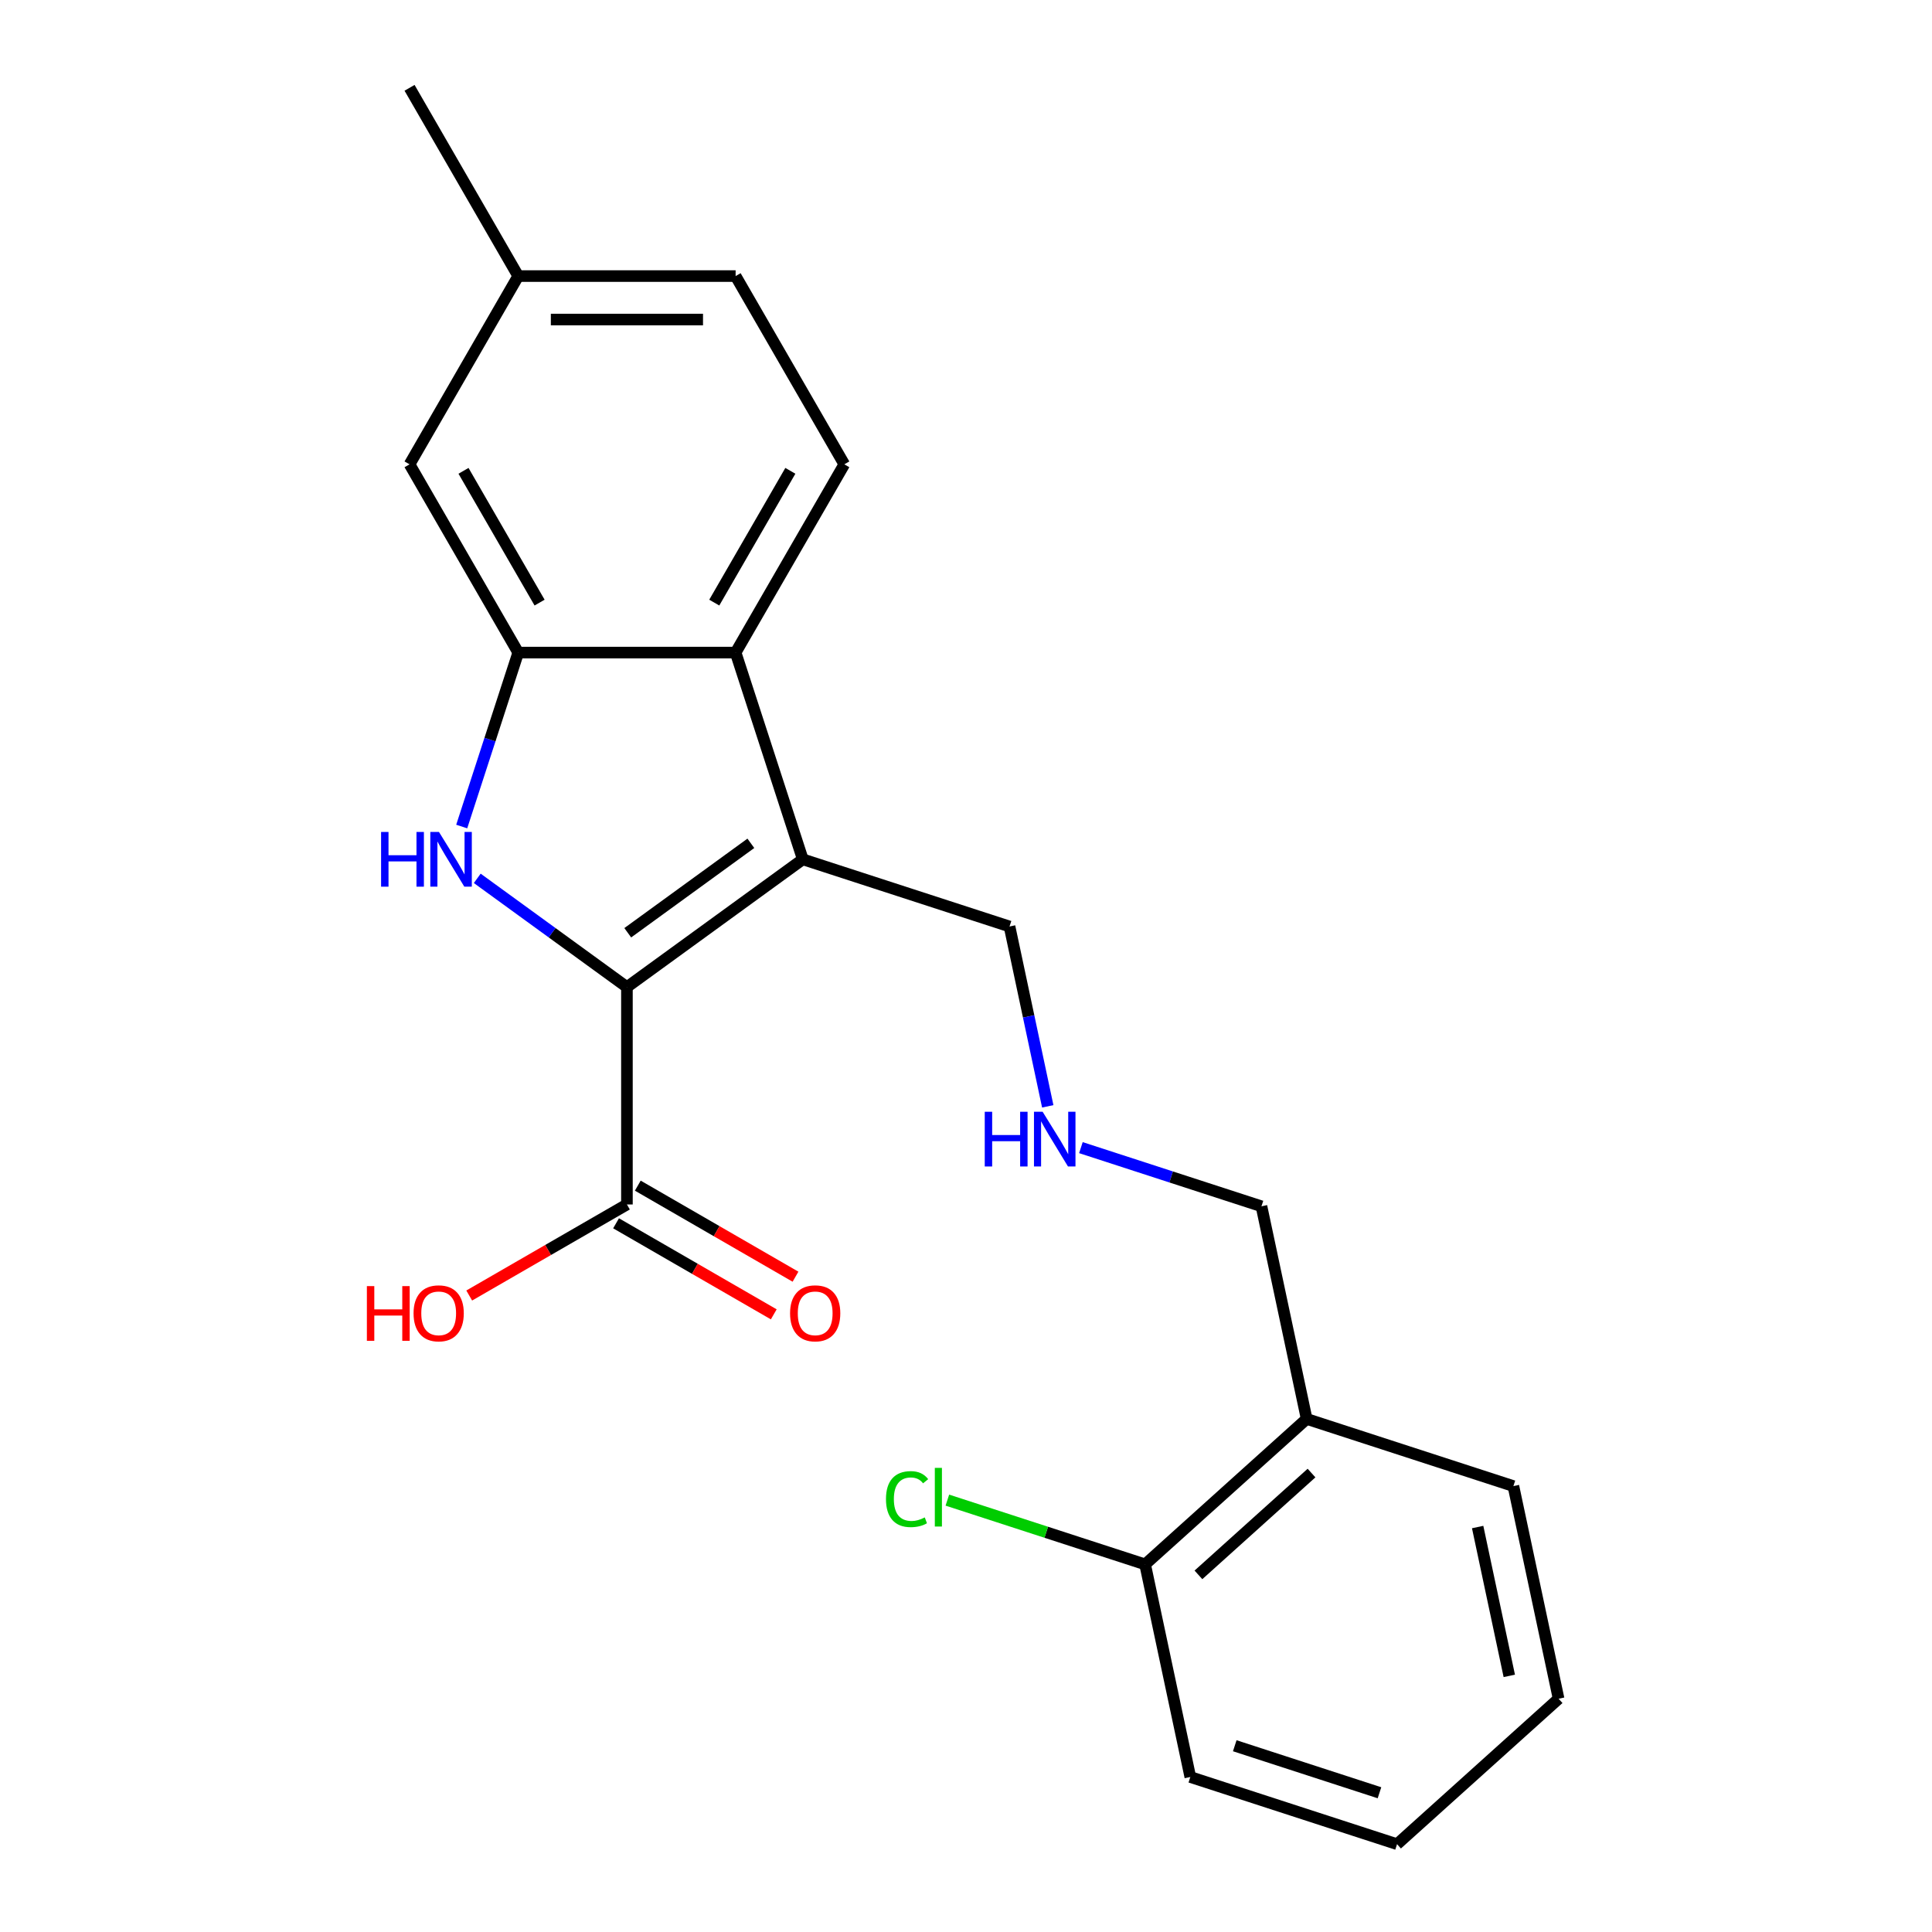<?xml version='1.0' encoding='iso-8859-1'?>
<svg version='1.1' baseProfile='full'
              xmlns='http://www.w3.org/2000/svg'
                      xmlns:rdkit='http://www.rdkit.org/xml'
                      xmlns:xlink='http://www.w3.org/1999/xlink'
                  xml:space='preserve'
width='1000px' height='1000px' viewBox='0 0 1000 1000'>
<!-- END OF HEADER -->
<rect style='opacity:1.0;fill:#FFFFFF;stroke:none' width='1000' height='1000' x='0' y='0'> </rect>
<path class='bond-0' d='M 324.497,510.918 L 415.523,444.784' style='fill:none;fill-rule:evenodd;stroke:#000000;stroke-width:6px;stroke-linecap:butt;stroke-linejoin:miter;stroke-opacity:1' />
<path class='bond-0' d='M 324.924,482.793 L 388.642,436.499' style='fill:none;fill-rule:evenodd;stroke:#000000;stroke-width:6px;stroke-linecap:butt;stroke-linejoin:miter;stroke-opacity:1' />
<path class='bond-1' d='M 324.497,510.918 L 285.76,482.775' style='fill:none;fill-rule:evenodd;stroke:#000000;stroke-width:6px;stroke-linecap:butt;stroke-linejoin:miter;stroke-opacity:1' />
<path class='bond-1' d='M 285.76,482.775 L 247.023,454.631' style='fill:none;fill-rule:evenodd;stroke:#0000FF;stroke-width:6px;stroke-linecap:butt;stroke-linejoin:miter;stroke-opacity:1' />
<path class='bond-4' d='M 324.497,510.918 L 324.497,623.433' style='fill:none;fill-rule:evenodd;stroke:#000000;stroke-width:6px;stroke-linecap:butt;stroke-linejoin:miter;stroke-opacity:1' />
<path class='bond-3' d='M 415.523,444.784 L 380.754,337.776' style='fill:none;fill-rule:evenodd;stroke:#000000;stroke-width:6px;stroke-linecap:butt;stroke-linejoin:miter;stroke-opacity:1' />
<path class='bond-10' d='M 415.523,444.784 L 522.531,479.553' style='fill:none;fill-rule:evenodd;stroke:#000000;stroke-width:6px;stroke-linecap:butt;stroke-linejoin:miter;stroke-opacity:1' />
<path class='bond-2' d='M 238.985,427.811 L 253.612,382.794' style='fill:none;fill-rule:evenodd;stroke:#0000FF;stroke-width:6px;stroke-linecap:butt;stroke-linejoin:miter;stroke-opacity:1' />
<path class='bond-2' d='M 253.612,382.794 L 268.239,337.776' style='fill:none;fill-rule:evenodd;stroke:#000000;stroke-width:6px;stroke-linecap:butt;stroke-linejoin:miter;stroke-opacity:1' />
<path class='bond-6' d='M 268.239,337.776 L 211.982,240.336' style='fill:none;fill-rule:evenodd;stroke:#000000;stroke-width:6px;stroke-linecap:butt;stroke-linejoin:miter;stroke-opacity:1' />
<path class='bond-6' d='M 279.289,311.909 L 239.909,243.7' style='fill:none;fill-rule:evenodd;stroke:#000000;stroke-width:6px;stroke-linecap:butt;stroke-linejoin:miter;stroke-opacity:1' />
<path class='bond-22' d='M 268.239,337.776 L 380.754,337.776' style='fill:none;fill-rule:evenodd;stroke:#000000;stroke-width:6px;stroke-linecap:butt;stroke-linejoin:miter;stroke-opacity:1' />
<path class='bond-5' d='M 380.754,337.776 L 437.011,240.336' style='fill:none;fill-rule:evenodd;stroke:#000000;stroke-width:6px;stroke-linecap:butt;stroke-linejoin:miter;stroke-opacity:1' />
<path class='bond-5' d='M 369.705,311.909 L 409.085,243.7' style='fill:none;fill-rule:evenodd;stroke:#000000;stroke-width:6px;stroke-linecap:butt;stroke-linejoin:miter;stroke-opacity:1' />
<path class='bond-8' d='M 318.871,633.177 L 359.685,656.741' style='fill:none;fill-rule:evenodd;stroke:#000000;stroke-width:6px;stroke-linecap:butt;stroke-linejoin:miter;stroke-opacity:1' />
<path class='bond-8' d='M 359.685,656.741 L 400.499,680.305' style='fill:none;fill-rule:evenodd;stroke:#FF0000;stroke-width:6px;stroke-linecap:butt;stroke-linejoin:miter;stroke-opacity:1' />
<path class='bond-8' d='M 330.122,613.689 L 370.936,637.253' style='fill:none;fill-rule:evenodd;stroke:#000000;stroke-width:6px;stroke-linecap:butt;stroke-linejoin:miter;stroke-opacity:1' />
<path class='bond-8' d='M 370.936,637.253 L 411.75,660.817' style='fill:none;fill-rule:evenodd;stroke:#FF0000;stroke-width:6px;stroke-linecap:butt;stroke-linejoin:miter;stroke-opacity:1' />
<path class='bond-12' d='M 324.497,623.433 L 283.683,646.997' style='fill:none;fill-rule:evenodd;stroke:#000000;stroke-width:6px;stroke-linecap:butt;stroke-linejoin:miter;stroke-opacity:1' />
<path class='bond-12' d='M 283.683,646.997 L 242.869,670.561' style='fill:none;fill-rule:evenodd;stroke:#FF0000;stroke-width:6px;stroke-linecap:butt;stroke-linejoin:miter;stroke-opacity:1' />
<path class='bond-13' d='M 437.011,240.336 L 380.754,142.895' style='fill:none;fill-rule:evenodd;stroke:#000000;stroke-width:6px;stroke-linecap:butt;stroke-linejoin:miter;stroke-opacity:1' />
<path class='bond-14' d='M 211.982,240.336 L 268.239,142.895' style='fill:none;fill-rule:evenodd;stroke:#000000;stroke-width:6px;stroke-linecap:butt;stroke-linejoin:miter;stroke-opacity:1' />
<path class='bond-7' d='M 676.325,734.434 L 652.932,624.378' style='fill:none;fill-rule:evenodd;stroke:#000000;stroke-width:6px;stroke-linecap:butt;stroke-linejoin:miter;stroke-opacity:1' />
<path class='bond-9' d='M 676.325,734.434 L 592.71,809.721' style='fill:none;fill-rule:evenodd;stroke:#000000;stroke-width:6px;stroke-linecap:butt;stroke-linejoin:miter;stroke-opacity:1' />
<path class='bond-9' d='M 678.84,762.45 L 620.31,815.15' style='fill:none;fill-rule:evenodd;stroke:#000000;stroke-width:6px;stroke-linecap:butt;stroke-linejoin:miter;stroke-opacity:1' />
<path class='bond-17' d='M 676.325,734.434 L 783.333,769.203' style='fill:none;fill-rule:evenodd;stroke:#000000;stroke-width:6px;stroke-linecap:butt;stroke-linejoin:miter;stroke-opacity:1' />
<path class='bond-15' d='M 592.71,809.721 L 541.533,793.092' style='fill:none;fill-rule:evenodd;stroke:#000000;stroke-width:6px;stroke-linecap:butt;stroke-linejoin:miter;stroke-opacity:1' />
<path class='bond-15' d='M 541.533,793.092 L 490.355,776.463' style='fill:none;fill-rule:evenodd;stroke:#00CC00;stroke-width:6px;stroke-linecap:butt;stroke-linejoin:miter;stroke-opacity:1' />
<path class='bond-18' d='M 592.71,809.721 L 616.103,919.777' style='fill:none;fill-rule:evenodd;stroke:#000000;stroke-width:6px;stroke-linecap:butt;stroke-linejoin:miter;stroke-opacity:1' />
<path class='bond-11' d='M 522.531,479.553 L 532.423,526.094' style='fill:none;fill-rule:evenodd;stroke:#000000;stroke-width:6px;stroke-linecap:butt;stroke-linejoin:miter;stroke-opacity:1' />
<path class='bond-11' d='M 532.423,526.094 L 542.316,572.636' style='fill:none;fill-rule:evenodd;stroke:#0000FF;stroke-width:6px;stroke-linecap:butt;stroke-linejoin:miter;stroke-opacity:1' />
<path class='bond-16' d='M 559.477,594.012 L 606.204,609.195' style='fill:none;fill-rule:evenodd;stroke:#0000FF;stroke-width:6px;stroke-linecap:butt;stroke-linejoin:miter;stroke-opacity:1' />
<path class='bond-16' d='M 606.204,609.195 L 652.932,624.378' style='fill:none;fill-rule:evenodd;stroke:#000000;stroke-width:6px;stroke-linecap:butt;stroke-linejoin:miter;stroke-opacity:1' />
<path class='bond-23' d='M 380.754,142.895 L 268.239,142.895' style='fill:none;fill-rule:evenodd;stroke:#000000;stroke-width:6px;stroke-linecap:butt;stroke-linejoin:miter;stroke-opacity:1' />
<path class='bond-23' d='M 363.877,165.398 L 285.117,165.398' style='fill:none;fill-rule:evenodd;stroke:#000000;stroke-width:6px;stroke-linecap:butt;stroke-linejoin:miter;stroke-opacity:1' />
<path class='bond-19' d='M 268.239,142.895 L 211.982,45.455' style='fill:none;fill-rule:evenodd;stroke:#000000;stroke-width:6px;stroke-linecap:butt;stroke-linejoin:miter;stroke-opacity:1' />
<path class='bond-20' d='M 783.333,769.203 L 806.726,879.258' style='fill:none;fill-rule:evenodd;stroke:#000000;stroke-width:6px;stroke-linecap:butt;stroke-linejoin:miter;stroke-opacity:1' />
<path class='bond-20' d='M 764.83,790.39 L 781.205,867.429' style='fill:none;fill-rule:evenodd;stroke:#000000;stroke-width:6px;stroke-linecap:butt;stroke-linejoin:miter;stroke-opacity:1' />
<path class='bond-24' d='M 616.103,919.777 L 723.111,954.545' style='fill:none;fill-rule:evenodd;stroke:#000000;stroke-width:6px;stroke-linecap:butt;stroke-linejoin:miter;stroke-opacity:1' />
<path class='bond-24' d='M 639.108,903.59 L 714.014,927.929' style='fill:none;fill-rule:evenodd;stroke:#000000;stroke-width:6px;stroke-linecap:butt;stroke-linejoin:miter;stroke-opacity:1' />
<path class='bond-21' d='M 806.726,879.258 L 723.111,954.545' style='fill:none;fill-rule:evenodd;stroke:#000000;stroke-width:6px;stroke-linecap:butt;stroke-linejoin:miter;stroke-opacity:1' />
<path  class='atom-2' d='M 197.25 430.624
L 201.09 430.624
L 201.09 442.664
L 215.57 442.664
L 215.57 430.624
L 219.41 430.624
L 219.41 458.944
L 215.57 458.944
L 215.57 445.864
L 201.09 445.864
L 201.09 458.944
L 197.25 458.944
L 197.25 430.624
' fill='#0000FF'/>
<path  class='atom-2' d='M 227.21 430.624
L 236.49 445.624
Q 237.41 447.104, 238.89 449.784
Q 240.37 452.464, 240.45 452.624
L 240.45 430.624
L 244.21 430.624
L 244.21 458.944
L 240.33 458.944
L 230.37 442.544
Q 229.21 440.624, 227.97 438.424
Q 226.77 436.224, 226.41 435.544
L 226.41 458.944
L 222.73 458.944
L 222.73 430.624
L 227.21 430.624
' fill='#0000FF'/>
<path  class='atom-9' d='M 408.937 679.77
Q 408.937 672.97, 412.297 669.17
Q 415.657 665.37, 421.937 665.37
Q 428.217 665.37, 431.577 669.17
Q 434.937 672.97, 434.937 679.77
Q 434.937 686.65, 431.537 690.57
Q 428.137 694.45, 421.937 694.45
Q 415.697 694.45, 412.297 690.57
Q 408.937 686.69, 408.937 679.77
M 421.937 691.25
Q 426.257 691.25, 428.577 688.37
Q 430.937 685.45, 430.937 679.77
Q 430.937 674.21, 428.577 671.41
Q 426.257 668.57, 421.937 668.57
Q 417.617 668.57, 415.257 671.37
Q 412.937 674.17, 412.937 679.77
Q 412.937 685.49, 415.257 688.37
Q 417.617 691.25, 421.937 691.25
' fill='#FF0000'/>
<path  class='atom-12' d='M 509.704 575.449
L 513.544 575.449
L 513.544 587.489
L 528.024 587.489
L 528.024 575.449
L 531.864 575.449
L 531.864 603.769
L 528.024 603.769
L 528.024 590.689
L 513.544 590.689
L 513.544 603.769
L 509.704 603.769
L 509.704 575.449
' fill='#0000FF'/>
<path  class='atom-12' d='M 539.664 575.449
L 548.944 590.449
Q 549.864 591.929, 551.344 594.609
Q 552.824 597.289, 552.904 597.449
L 552.904 575.449
L 556.664 575.449
L 556.664 603.769
L 552.784 603.769
L 542.824 587.369
Q 541.664 585.449, 540.424 583.249
Q 539.224 581.049, 538.864 580.369
L 538.864 603.769
L 535.184 603.769
L 535.184 575.449
L 539.664 575.449
' fill='#0000FF'/>
<path  class='atom-13' d='M 189.896 665.69
L 193.736 665.69
L 193.736 677.73
L 208.216 677.73
L 208.216 665.69
L 212.056 665.69
L 212.056 694.01
L 208.216 694.01
L 208.216 680.93
L 193.736 680.93
L 193.736 694.01
L 189.896 694.01
L 189.896 665.69
' fill='#FF0000'/>
<path  class='atom-13' d='M 214.056 679.77
Q 214.056 672.97, 217.416 669.17
Q 220.776 665.37, 227.056 665.37
Q 233.336 665.37, 236.696 669.17
Q 240.056 672.97, 240.056 679.77
Q 240.056 686.65, 236.656 690.57
Q 233.256 694.45, 227.056 694.45
Q 220.816 694.45, 217.416 690.57
Q 214.056 686.69, 214.056 679.77
M 227.056 691.25
Q 231.376 691.25, 233.696 688.37
Q 236.056 685.45, 236.056 679.77
Q 236.056 674.21, 233.696 671.41
Q 231.376 668.57, 227.056 668.57
Q 222.736 668.57, 220.376 671.37
Q 218.056 674.17, 218.056 679.77
Q 218.056 685.49, 220.376 688.37
Q 222.736 691.25, 227.056 691.25
' fill='#FF0000'/>
<path  class='atom-16' d='M 458.582 775.932
Q 458.582 768.892, 461.862 765.212
Q 465.182 761.492, 471.462 761.492
Q 477.302 761.492, 480.422 765.612
L 477.782 767.772
Q 475.502 764.772, 471.462 764.772
Q 467.182 764.772, 464.902 767.652
Q 462.662 770.492, 462.662 775.932
Q 462.662 781.532, 464.982 784.412
Q 467.342 787.292, 471.902 787.292
Q 475.022 787.292, 478.662 785.412
L 479.782 788.412
Q 478.302 789.372, 476.062 789.932
Q 473.822 790.492, 471.342 790.492
Q 465.182 790.492, 461.862 786.732
Q 458.582 782.972, 458.582 775.932
' fill='#00CC00'/>
<path  class='atom-16' d='M 483.862 759.772
L 487.542 759.772
L 487.542 790.132
L 483.862 790.132
L 483.862 759.772
' fill='#00CC00'/>
</svg>
